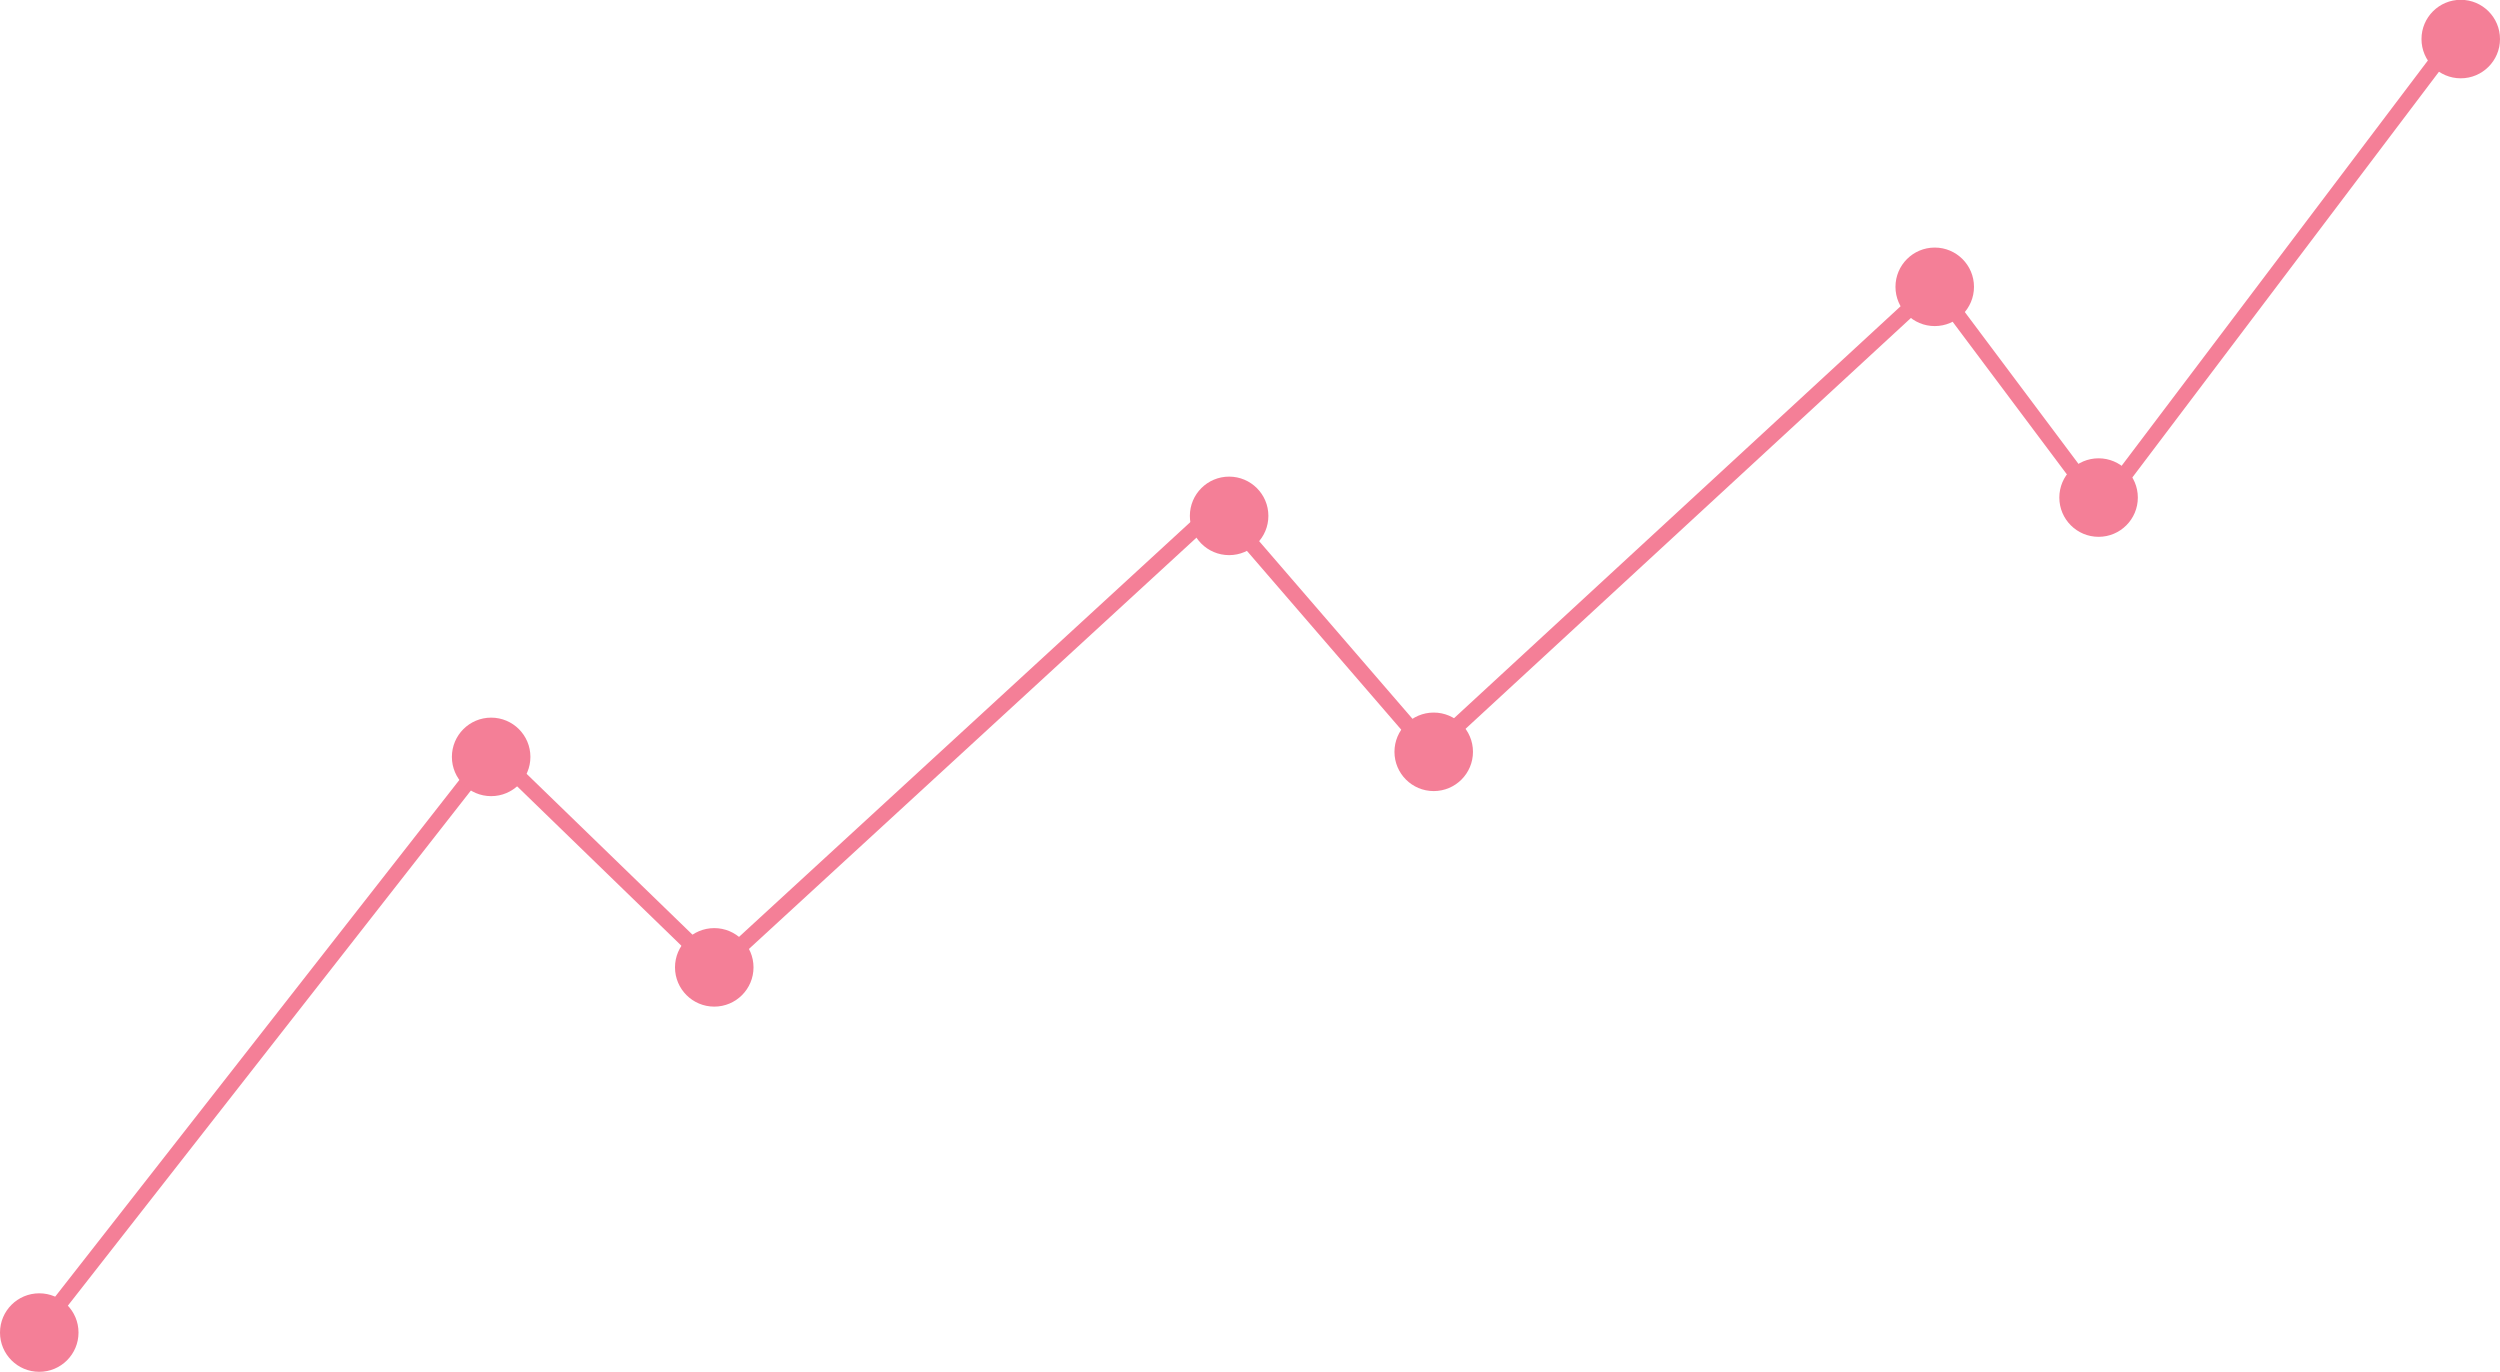 <?xml version="1.0" encoding="UTF-8" standalone="no"?><svg xmlns="http://www.w3.org/2000/svg" xmlns:xlink="http://www.w3.org/1999/xlink" data-name="Layer 1" fill="#000000" height="203.1" preserveAspectRatio="xMidYMid meet" version="1" viewBox="15.0 98.5 370.0 203.1" width="370" zoomAndPan="magnify"><g id="change1_1"><path d="M21.71 296L19.9 294.58 87.68 207.93 121.01 240.25 195.49 171.8 226.73 207.99 301.53 138.99 325.9 171.54 378.27 102.23 380.12 103.62 325.89 175.38 301.22 142.42 226.54 211.31 195.3 175.11 120.96 243.43 87.92 211.37 21.71 296z" fill="#f47f97"/></g><g id="change1_2"><circle cx="20.81" cy="295.72" fill="#f47f97" r="5.81"/></g><g id="change1_3"><circle cx="87.69" cy="210.52" fill="#f47f97" r="5.81"/></g><g id="change1_4"><circle cx="120.71" cy="241.67" fill="#f47f97" r="5.81"/></g><g id="change1_5"><circle cx="196.91" cy="174.85" fill="#f47f97" r="5.81"/></g><g id="change1_6"><circle cx="227.19" cy="209.77" fill="#f47f97" r="5.81"/></g><g id="change1_7"><circle cx="301.34" cy="140.95" fill="#f47f97" r="5.81"/></g><g id="change1_8"><circle cx="325.59" cy="172.14" fill="#f47f97" r="5.81"/></g><g id="change1_9"><circle cx="379.19" cy="104.28" fill="#f47f97" r="5.81"/></g></svg>